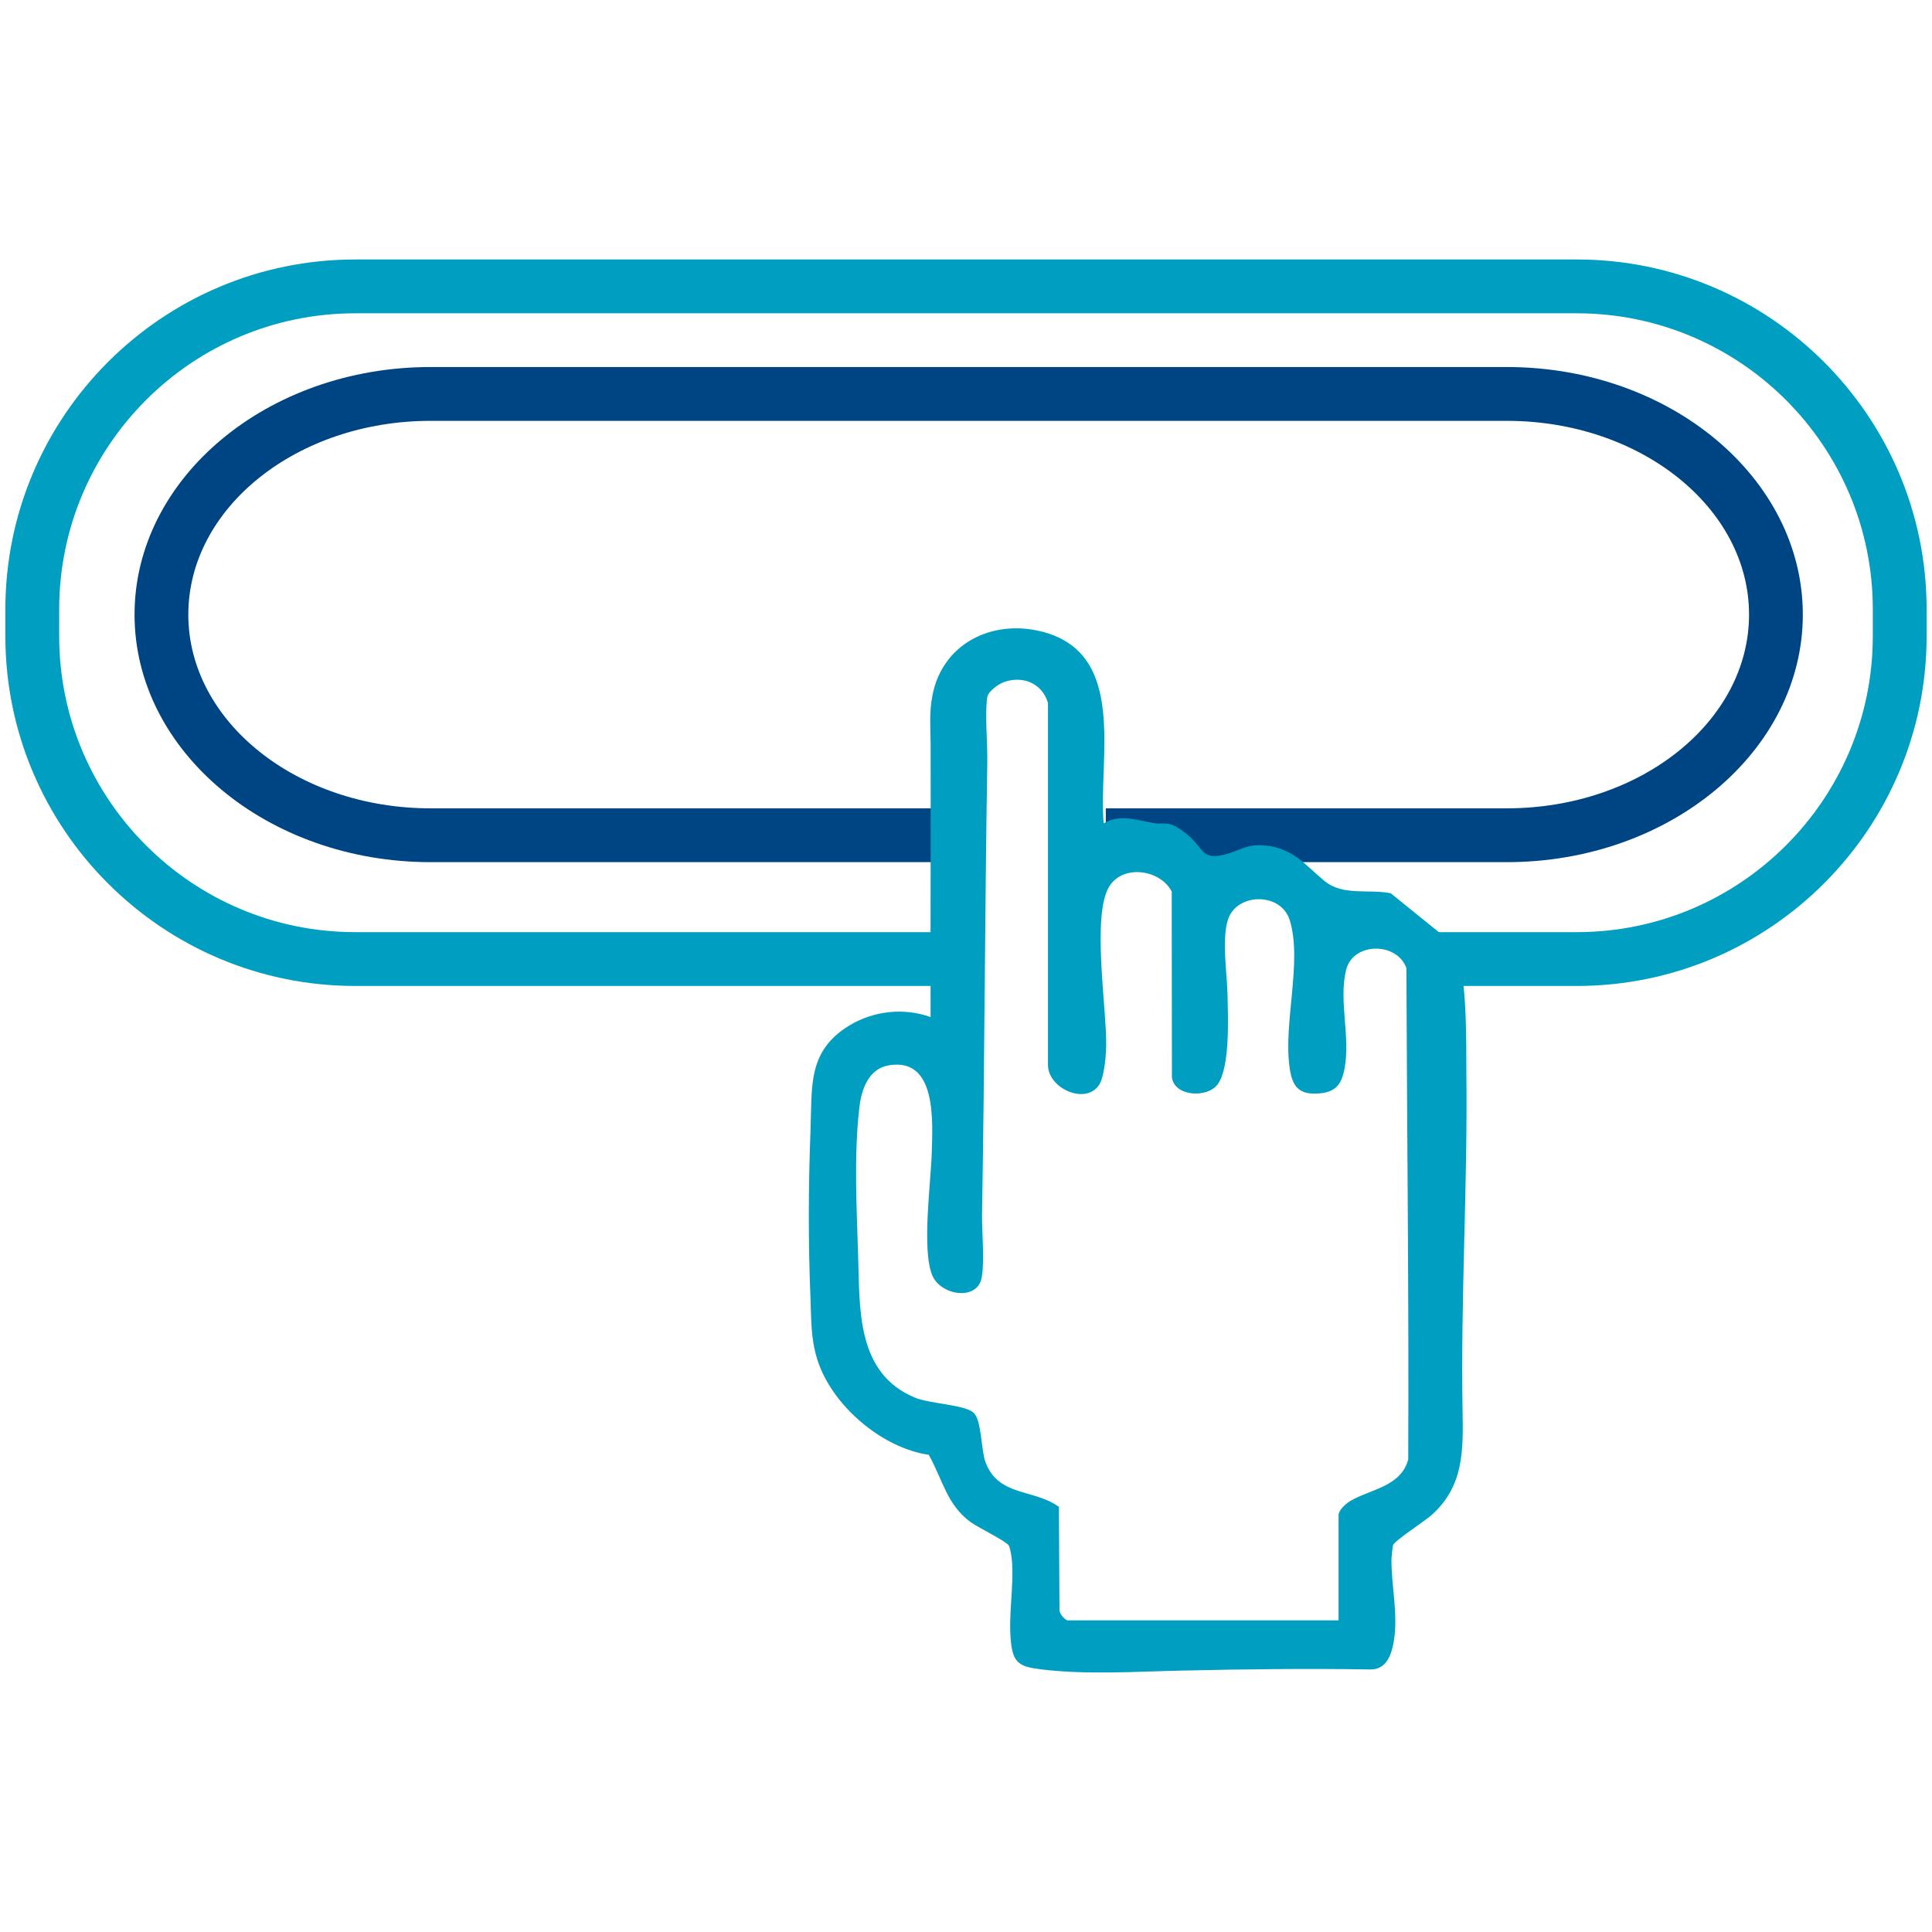 <?xml version="1.0" encoding="UTF-8"?> <svg xmlns="http://www.w3.org/2000/svg" id="Layer_1" data-name="Layer 1" viewBox="0 0 360 360"><defs><style> .cls-1 { fill: #004583; } .cls-2 { fill: #009fc2; } </style></defs><path class="cls-2" d="M293.82,183.72h-28.59v-10.03h28.59c30.41,0,55.15-24.74,55.15-55.15v-5.01c0-30.41-24.74-55.15-55.15-55.15H66.18c-30.41,0-55.15,24.74-55.15,55.15v5.01c0,30.41,24.74,55.15,55.15,55.15h111.55v10.03h-111.55C30.24,183.72,1,154.48,1,118.54v-5.01c0-35.94,29.24-65.18,65.18-65.18h227.64c35.94,0,65.18,29.24,65.18,65.18v5.01c0,35.94-29.24,65.18-65.18,65.18Z"></path><path class="cls-1" d="M280.78,160.65h-74.73v-10.03h74.73c24.88,0,45.13-16.19,45.13-36.1s-20.24-36.1-45.13-36.1H80.22c-24.88,0-45.13,16.19-45.13,36.1s20.24,36.1,45.13,36.1h93.54v10.03h-93.54c-30.41,0-55.15-20.69-55.15-46.13s24.74-46.13,55.15-46.13h200.56c30.41,0,55.15,20.69,55.15,46.13s-24.74,46.13-55.15,46.13Z"></path><path class="cls-2" d="M205.63,153.43c3.12-1.86,6.3-.54,9.53-.03.9.14,1.79-.06,2.75.14,1.2.25,3.06,1.69,3.96,2.53,2.36,2.2,2.19,4.11,6.1,3.22,3.03-.69,4.23-2.11,7.83-1.74,5.22.54,7.39,3.63,10.98,6.59,3.48,2.87,8.25,1.47,12.37,2.31l11.44,9.25c2.92,3.35,2.6,19.27,2.65,24.06.26,21-1.08,42-.71,63.05.13,7.54.25,14.2-5.9,19.61-1.12.98-6.82,4.71-7.04,5.47-.12.4-.31,2.35-.31,2.84,0,4.93,1.24,9.96.47,14.89-.4,2.55-1.33,5.52-4.42,5.46-11.78-.2-23.35-.05-35.14.21-8.52.19-17.73.81-26.22-.23-4.17-.51-5.29-1.24-5.65-5.66-.38-4.7.59-9.7.25-14.45-.05-.69-.29-2.46-.62-2.99-.52-.81-5.7-3.34-7.02-4.29-4.53-3.26-5.26-7.97-7.87-12.59-8.8-1.27-18.11-9.28-20.76-17.74-1.25-3.98-1.11-7.4-1.28-11.48-.43-10.36-.39-20.92.01-31.28.31-8.11-.61-14.72,7.23-19.49,4.52-2.74,10.14-3.36,15.14-1.58-.04-16.89.05-33.78.01-50.67,0-3.34-.32-5.81.34-9.26,1.83-9.58,10.97-14.17,20.15-11.95,16.32,3.94,10.73,23.51,11.75,35.79ZM199.01,301.93h50.41v-19.61c0-.92,1.41-2.18,2.18-2.63,3.75-2.21,9.43-2.65,10.8-7.73.14-30.54-.23-61.03-.34-91.57-1.74-4.89-9.93-4.88-11.23.33-1.42,5.69.81,12.4-.27,18.27-.56,3.05-1.62,4.53-4.86,4.76-3.69.26-4.89-1.28-5.39-4.73-1.23-8.38,2.38-19.69.04-27.48-1.61-5.36-9.85-5.17-11.5-.28-1.25,3.69-.2,10.08-.12,14.06.08,4.07.53,13.5-1.83,16.72-1.93,2.64-8.1,2.29-8.53-1.3l-.04-34.61c-2.07-4.04-8.91-5.13-11.56-1.07-3.44,5.26-.52,22.94-.65,29.91-.03,1.68-.33,4.78-.9,6.32-1.89,5.09-10.04,1.84-9.95-2.95v-67.38c-1.08-3.56-4.5-5.05-8-3.94-1.11.35-3.16,1.76-3.32,2.94-.45,3.36.08,8.45.02,12.06-.46,27.97-.49,56.01-.98,83.97-.06,3.48.49,8.79-.05,11.99-.76,4.53-7.64,3.42-9.21-.3-2.03-4.82-.26-17.3-.11-22.97.15-5.71.97-17.73-8.01-16.2-3.78.65-5.08,4.46-5.47,7.77-1.05,8.79-.51,19.04-.23,27.91.3,9.75-.33,21.73,10.58,26.24,2.75,1.14,9.14,1.3,10.88,2.77,1.55,1.3,1.42,6.88,2.23,9.15,2.35,6.57,8.99,5.02,13.71,8.43l.11,19.14c-.08.72.95,1.91,1.57,2.04Z"></path></svg> 